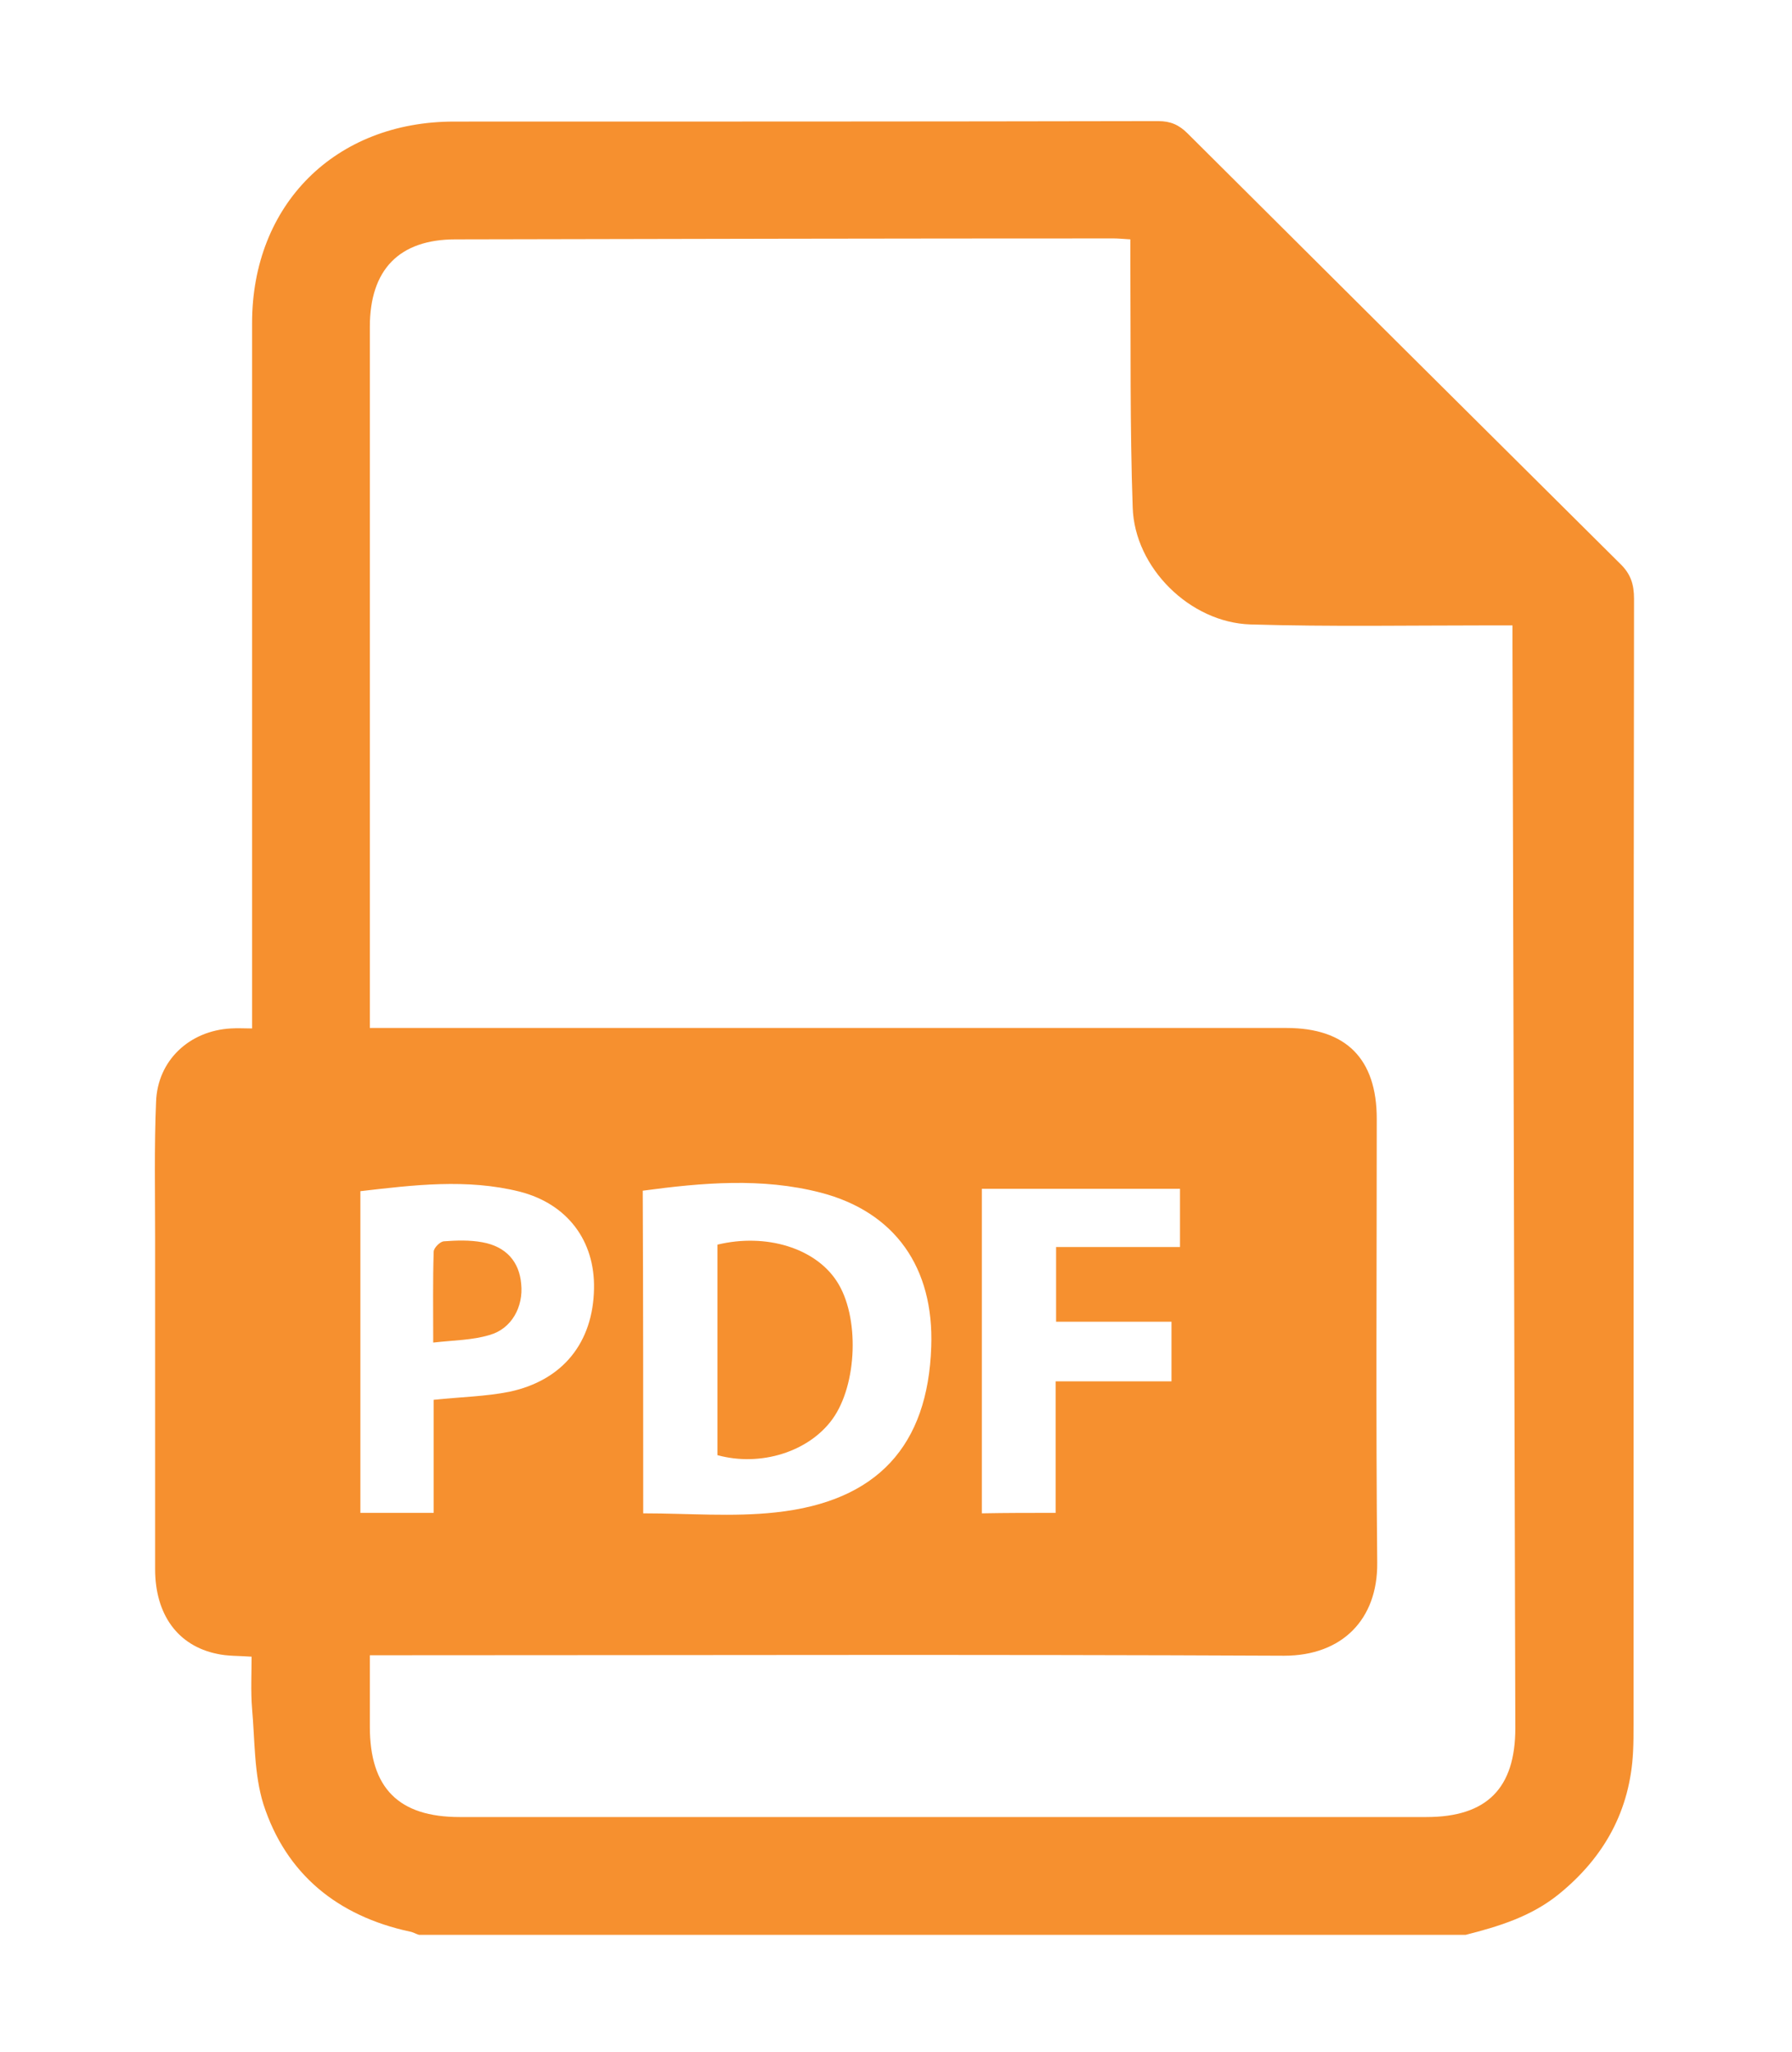 <?xml version="1.0" encoding="UTF-8"?> <svg xmlns="http://www.w3.org/2000/svg" xmlns:xlink="http://www.w3.org/1999/xlink" version="1.1" id="Слой_1" x="0px" y="0px" viewBox="0 0 378.9 433.7" style="enable-background:new 0 0 378.9 433.7;" xml:space="preserve"> <style type="text/css"> .st0{fill:#F6902F;} </style> <g> <path class="st0" d="M309.9,409c-73.8,0-147.6,0-221.3,0c-0.7-0.2-1.3-0.6-2-0.7c-15.2-3.3-26.1-12.1-30.9-26.9 c-2-6.4-1.8-13.5-2.4-20.2c-0.3-3.7-0.1-7.4-0.1-11c-2.8-0.2-5.1-0.1-7.3-0.6c-8.3-1.7-13.1-8.3-13.1-17.9c0-23.3,0-46.7,0-70 c0-9.6-0.2-19.2,0.2-28.8c0.3-8.7,7-15,15.8-15.5c1.4-0.1,2.9,0,4.5,0c0-2.1,0-3.6,0-5c0-48,0-96.1,0-144.1 c0-25.1,17.6-42.6,42.7-42.6c49.6,0,99.3,0,148.9-0.1c2.6,0,4.4,0.8,6.2,2.6c30.4,30.3,60.9,60.6,91.4,90.9c2.3,2.2,3,4.4,3,7.5 c-0.1,79.3-0.1,158.7-0.1,238c0,1.9,0,3.7-0.1,5.6c-0.6,12.5-6.1,22.4-15.7,30.2C323.8,405.1,317,407.2,309.9,409z M239,50.6 c-1.6-0.1-2.6-0.2-3.5-0.2c-46.4,0-92.8,0.1-139.2,0.2c-11.9,0-18.1,6.4-18.1,18.5c0,48,0,96.1,0,144.1c0,1.3,0,2.6,0,4.1 c2.1,0,3.6,0,5.1,0c62.9,0,125.8,0,188.7,0c12.6,0,19.1,6.5,19.1,19.2c0,31.3-0.2,62.6,0.1,93.9c0.1,11.9-7.4,19.6-19.7,19.6 c-62.8-0.3-125.5-0.1-188.3-0.1c-1.6,0-3.1,0-5,0c0,5.4,0,10.3,0,15.1c0,13,6.1,19.1,19,19.1c68.1,0,136.3,0,204.4,0 c12.8,0,18.8-6.1,18.8-18.8c-0.2-76.2-0.4-152.5-0.6-228.7c0-1.3,0-2.7,0-4.4c-1.9,0-3.3,0-4.8,0c-16.9,0-33.8,0.3-50.6-0.2 c-12.8-0.4-24.5-12-24.9-24.7c-0.6-17.1-0.4-34.2-0.5-51.3C239,54.3,239,52.7,239,50.6z M136,319.9c9.6,0,18.9,0.8,28-0.2 c21.5-2.3,32.2-14.1,32.9-35c0.6-16.7-7.6-28.5-23.4-32.6c-12.4-3.2-25-2.1-37.6-0.4C136,274.5,136,296.9,136,319.9z M91.7,319.8 c0-8.4,0-16.4,0-23.9c5.7-0.6,11-0.7,16-1.7c11.3-2.4,17.7-10.4,17.9-21.8c0.2-10.1-5.6-17.9-15.7-20.5 c-11.2-2.8-22.5-1.4-33.7-0.1c0,22.9,0,45.4,0,68C81.3,319.8,86.2,319.8,91.7,319.8z M223.2,319.8c0-9.4,0-18.4,0-27.8 c8.5,0,16.5,0,24.5,0c0-4.3,0-8.3,0-12.6c-8.3,0-16.3,0-24.4,0c0-5.4,0-10.5,0-15.8c8.9,0,17.5,0,26.2,0c0-4.3,0-8.4,0-12.3 c-14.2,0-28.1,0-41.9,0c0,23.1,0,45.8,0,68.6C212.8,319.8,217.6,319.8,223.2,319.8z"></path> <path class="st0" d="M151.7,263.1c10.4-2.5,20.7,0.8,25.2,7.7c4.9,7.4,4.4,21.9-0.9,29.2c-5,6.9-15.2,10.1-24.3,7.6 C151.7,292.9,151.7,278.1,151.7,263.1z"></path> <path class="st0" d="M91.6,283.8c0-7.1-0.1-13.1,0.1-19.2c0-0.8,1.3-2.1,2.1-2.2c2.7-0.2,5.5-0.3,8.2,0.2c5,0.9,7.8,4.1,8.2,8.8 c0.5,4.8-2,9.5-6.7,10.8C99.9,283.3,96,283.3,91.6,283.8z"></path> </g> </svg> 